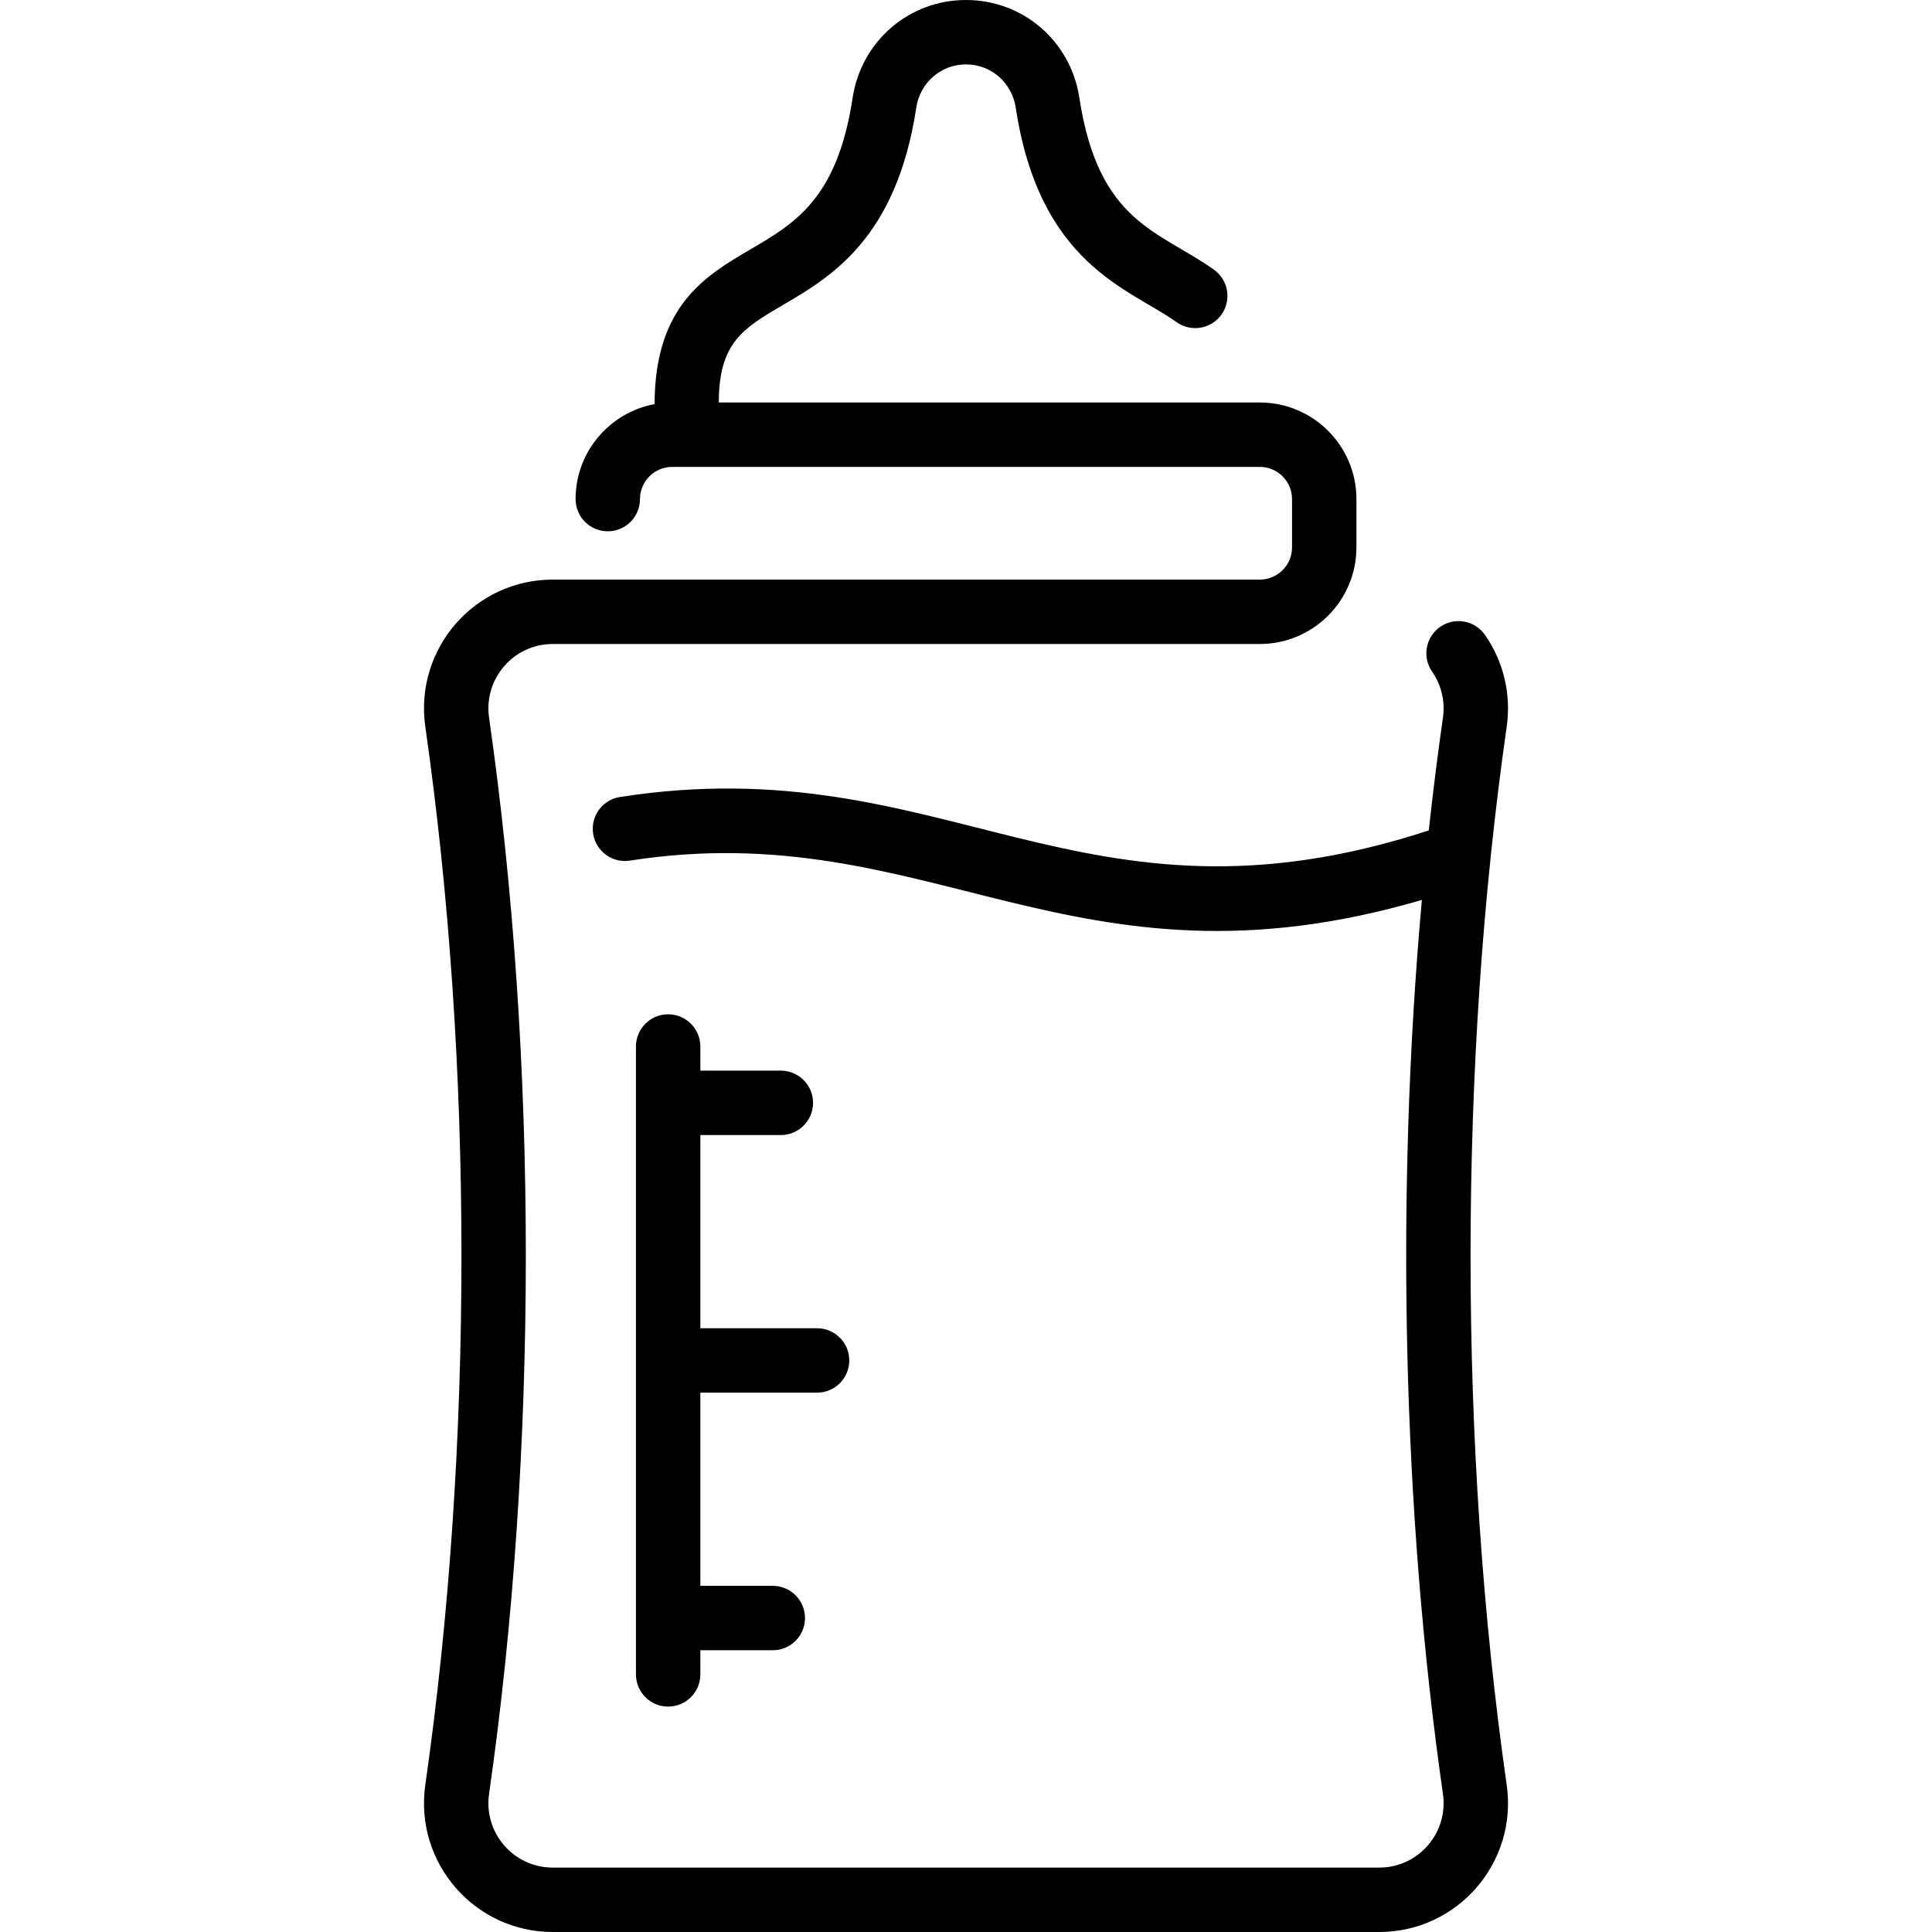 <svg id="Layer_1" enable-background="new 0 0 480 480" height="512" viewBox="0 0 480 480" width="512" xmlns="http://www.w3.org/2000/svg"><g><path d="m374.333 180.558c1.154-8.05-.76-16.151-5.39-22.812-2.522-3.628-7.509-4.524-11.135-2.003-3.628 2.522-4.524 7.507-2.002 11.135 2.312 3.326 3.267 7.378 2.689 11.409-1.319 9.204-2.487 18.563-3.52 28.029-86.658 28.285-119.937-20.886-200.932-8.311-4.366.678-7.355 4.767-6.678 9.133.678 4.366 4.757 7.355 9.133 6.678 74.336-11.543 109.725 35.244 196.76 9.77-6.567 73.177-4.827 151.915 5.237 222.127 1.382 9.64-6.08 18.288-15.832 18.288h-205.327c-9.737 0-17.216-8.633-15.832-18.288 12.18-84.976 12.18-182.448 0-267.425-1.382-9.64 6.08-18.288 15.832-18.288h175.664c13.233 0 24-10.766 24-24v-12c0-13.234-10.767-24-24-24h-134.416c.013-14.899 6.046-18.436 15.975-24.253 11.877-6.958 28.144-16.487 33.088-49.019.946-6.216 6.141-10.728 12.353-10.728s11.407 4.512 12.352 10.728c5.948 39.129 28.188 44.91 39.96 53.304 3.598 2.565 8.593 1.728 11.158-1.869s1.728-8.593-1.869-11.158c-13.593-9.692-28.697-11.541-33.431-42.681-2.142-14.095-13.989-24.324-28.17-24.324s-26.028 10.229-28.17 24.324c-3.798 24.988-14.271 31.123-25.357 37.617-11.213 6.569-23.778 13.934-23.846 38.465-11.152 2.063-19.627 11.854-19.627 23.594 0 4.418 3.582 8 8 8s8-3.582 8-8c0-4.411 3.589-8 8-8h146c4.411 0 8 3.589 8 8v12c0 4.411-3.589 8-8 8h-175.664c-19.478 0-34.435 17.273-31.67 36.558 11.973 83.533 11.973 179.351 0 262.884-2.764 19.28 12.187 36.558 31.67 36.558h205.327c19.478 0 34.435-17.273 31.67-36.558-11.973-83.533-11.973-179.351 0-262.884z"/><path d="m166 252c-4.418 0-8 3.582-8 8v156c0 4.418 3.582 8 8 8s8-3.582 8-8v-6h18c4.418 0 8-3.582 8-8s-3.582-8-8-8h-18v-48h29c4.418 0 8-3.582 8-8s-3.582-8-8-8h-29v-48h20c4.418 0 8-3.582 8-8s-3.582-8-8-8h-20v-6c0-4.418-3.582-8-8-8z"/></g></svg>